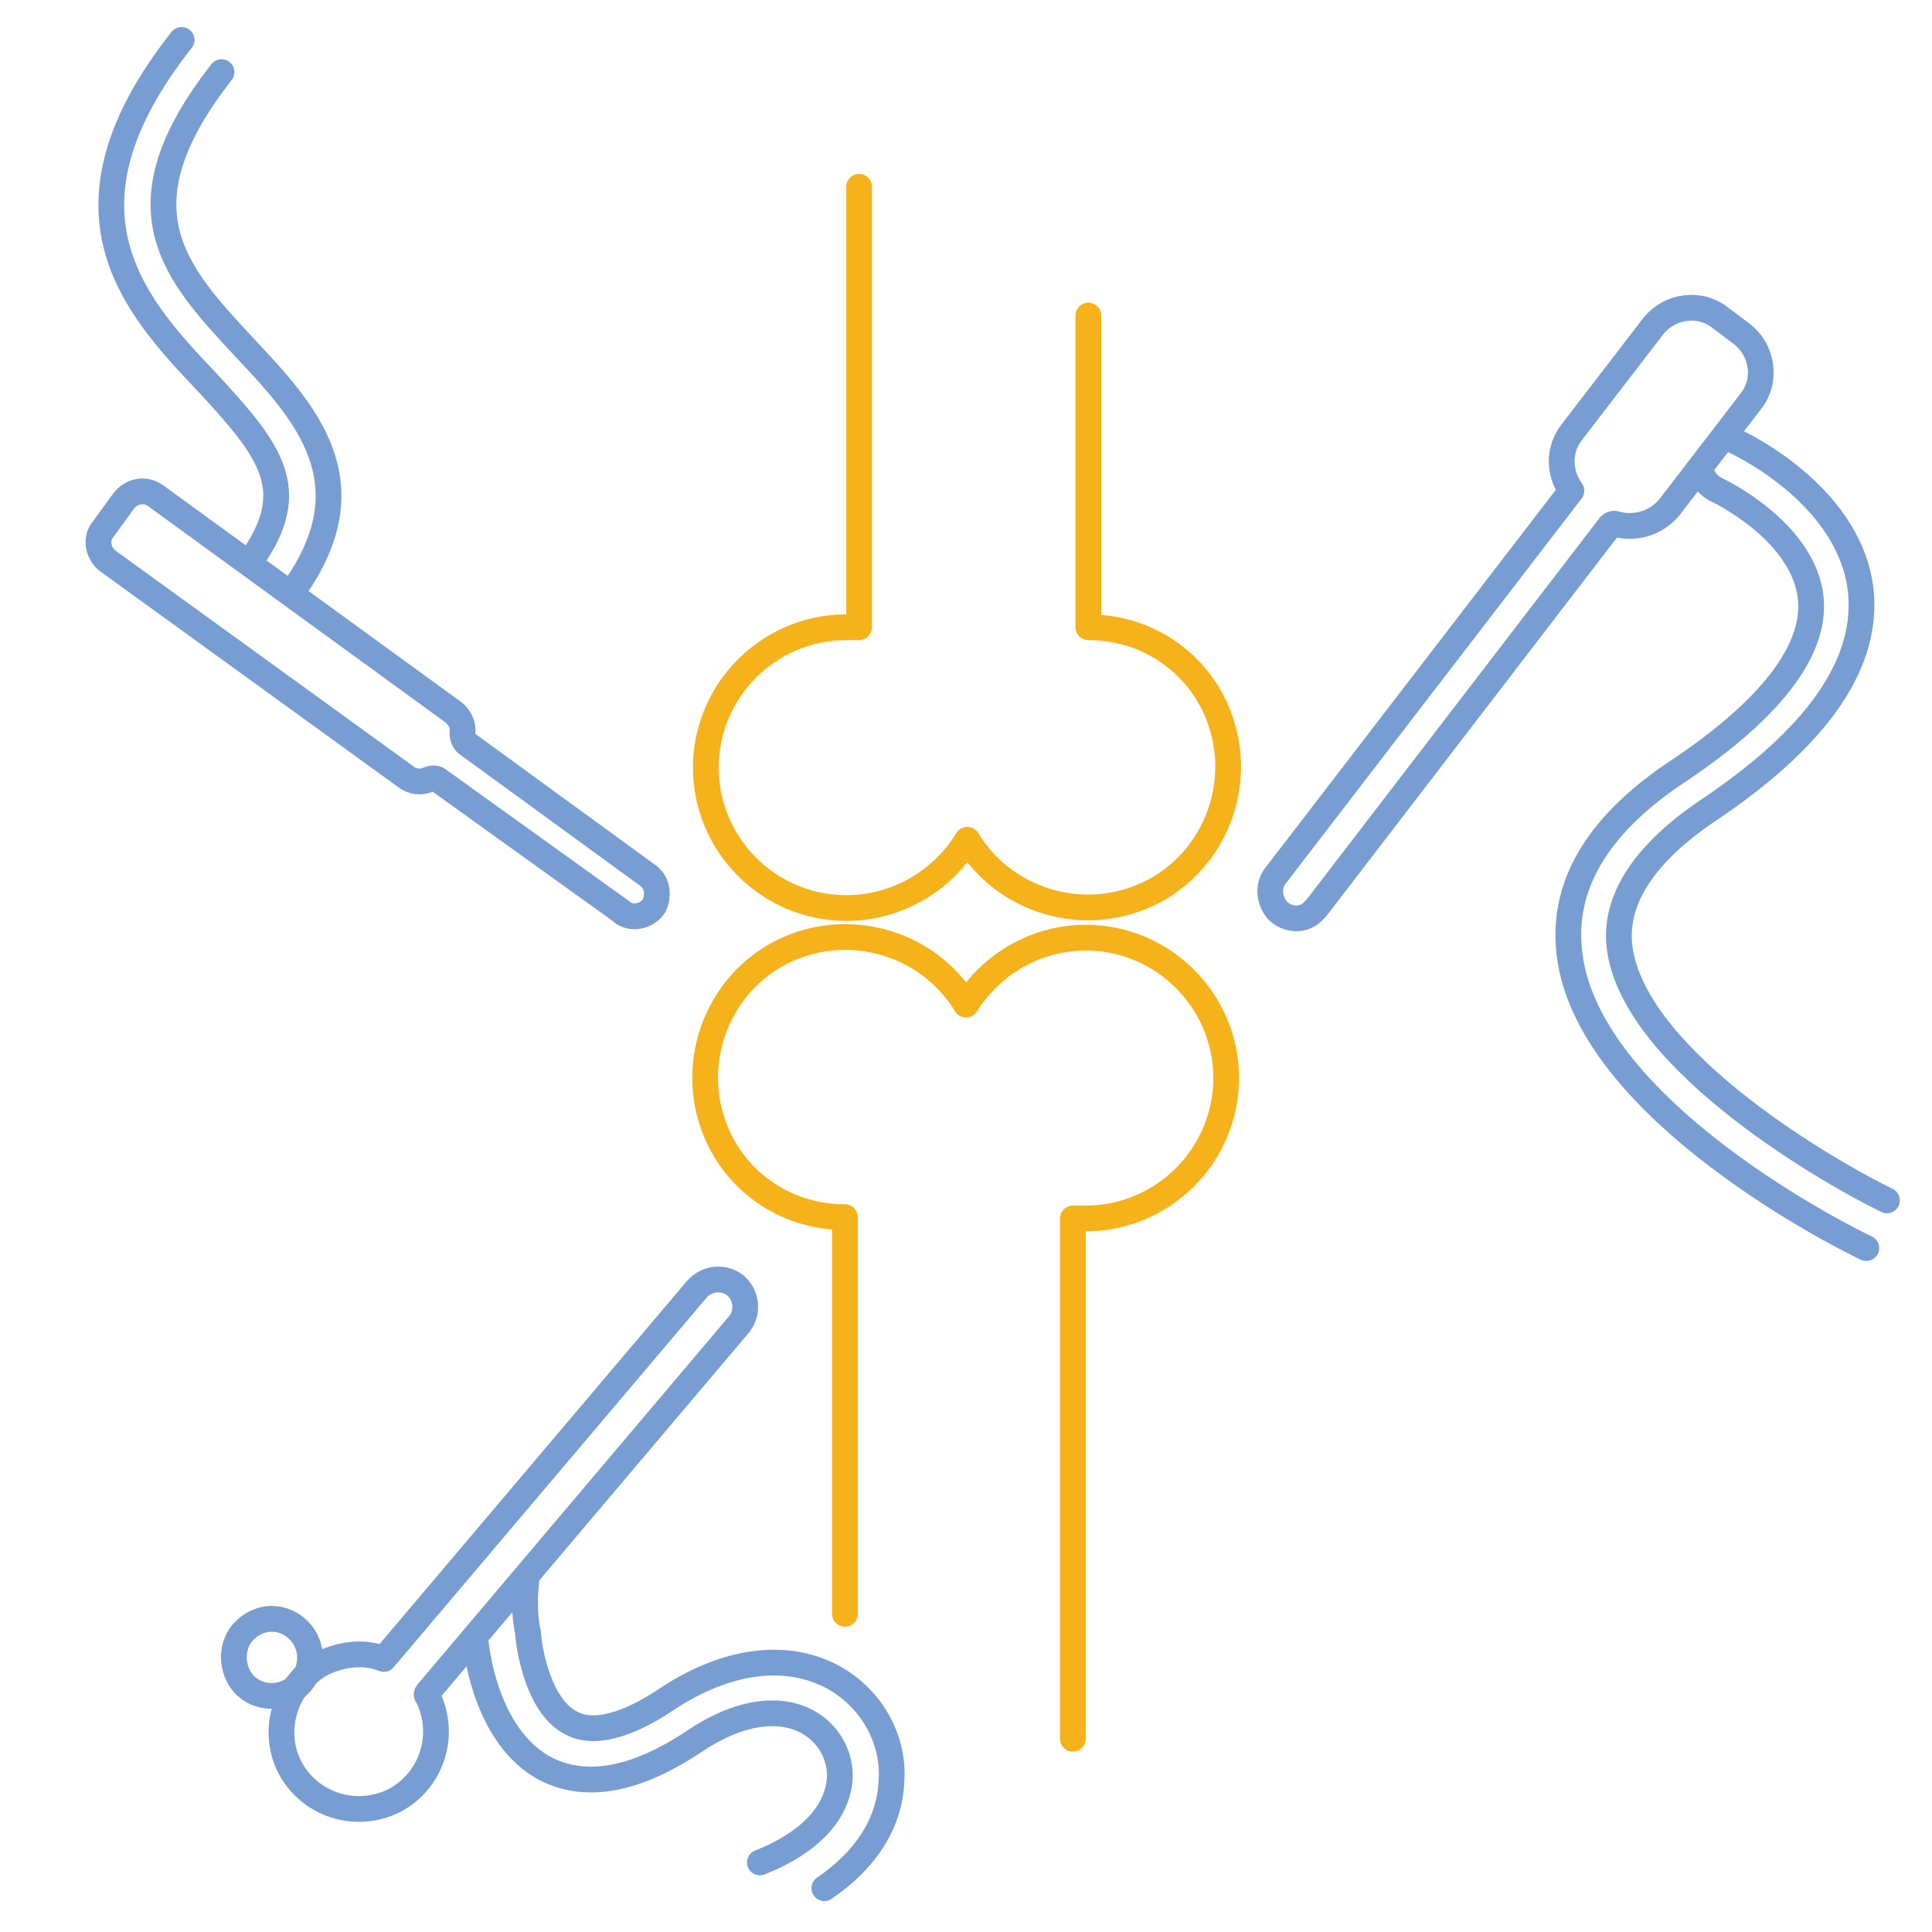 <?xml version="1.0" encoding="utf-8"?>
<!-- Generator: Adobe Illustrator 24.1.2, SVG Export Plug-In . SVG Version: 6.00 Build 0)  -->
<svg version="1.1" id="Слой_82" xmlns="http://www.w3.org/2000/svg" xmlns:xlink="http://www.w3.org/1999/xlink" x="0px"
	 y="0px" viewBox="0 0 150 150" style="enable-background:new 0 0 150 150;" xml:space="preserve">
<style type="text/css">
	.st0{fill:none;}
	.st1{fill:none;stroke:#F5B21B;stroke-width:2;stroke-linecap:round;stroke-linejoin:round;}
	.st2{fill:none;stroke:#789DD2;stroke-width:2;stroke-linecap:round;stroke-linejoin:round;}
	.st3{fill:none;stroke:#789DD2;stroke-width:2;stroke-linecap:round;stroke-miterlimit:10;}
</style>
<rect class="st0" width="150" height="150"/>
<path class="st1" d="M66.7,14.5v34.2c-0.3,0-0.7,0-1,0c-6,0-10.9,4.9-10.9,10.9c0,6,4.9,10.9,10.9,10.9c3.8,0,7.4-2,9.4-5.3
	c3.1,5.1,9.8,6.8,15,3.7c5.1-3.1,6.8-9.8,3.7-15c-2-3.3-5.5-5.2-9.3-5.2V24.5"/>
<path class="st1" d="M83.3,135V94.6c0.3,0,0.7,0,1,0c6,0,10.9-4.9,10.9-10.9c0-6-4.9-10.9-10.9-10.9c-3.8,0-7.3,2-9.3,5.2
	c-3.1-5.1-9.8-6.8-15-3.7c-5.1,3.1-6.8,9.8-3.7,15c2,3.3,5.5,5.2,9.3,5.2v30.8"/>
<path class="st2" d="M8,41.1l1.6-2.2c0.6-0.8,1.7-1,2.5-0.4c0,0,0,0,0,0l23.1,16.8c0.5,0.4,0.8,1,0.7,1.6c0,0.3,0.1,0.6,0.3,0.8
	l14,10.2c0.8,0.5,1,1.5,0.6,2.4c-0.5,0.8-1.6,1.1-2.4,0.6c0,0-0.1-0.1-0.1-0.1L34.1,60.6c-0.2-0.2-0.5-0.2-0.8-0.1
	c-0.6,0.3-1.3,0.2-1.8-0.2L8.3,43.5C7.6,42.9,7.4,41.8,8,41.1z"/>
<path class="st2" d="M29.8,128.8l24.3-28.7c0.8-0.9,2.1-1,3-0.3l0,0c0.9,0.8,1,2.1,0.3,3l-24.2,28.6c-0.1,0.1-0.1,0.2,0,0.3
	c1.5,3,0.3,6.6-2.6,8.1c-3,1.5-6.6,0.3-8.1-2.6s-0.3-6.6,2.6-8.1C26.6,128.4,28.3,128.2,29.8,128.8L29.8,128.8z"/>
<path class="st2" d="M23,126.4c1.3,1.1,1.4,3,0.4,4.2c-1.1,1.3-3,1.4-4.2,0.4s-1.4-3-0.4-4.2c0,0,0,0,0,0
	C19.9,125.5,21.7,125.3,23,126.4z"/>
<path class="st2" d="M122,38.1L99.1,67.9c-0.7,0.8-0.6,2,0.1,2.8c0.8,0.8,2.1,0.8,2.8,0c0.1-0.1,0.1-0.1,0.2-0.2L125,40.8
	c0.1-0.1,0.3-0.2,0.5-0.1c1.5,0.4,3.1-0.1,4.1-1.3l6.3-8.2c1.3-1.6,1-4-0.7-5.3l-1.6-1.2c-1.6-1.3-4-1-5.3,0.7l-6.3,8.2
	C121,34.9,121,36.7,122,38.1z"/>
<path class="st3" d="M144.9,96.9c-0.9-0.4-22.2-10.8-23.1-23.4c-0.4-5.1,2.5-9.7,8.6-13.7c7-4.7,10.5-9.2,10.2-13.2
	c-0.4-5.3-7.3-8.6-7.4-8.6c-0.5-0.3-0.9-0.7-1.1-1.3"/>
<path class="st3" d="M133.8,34.1c0.3,0,0.7,0,1,0.2c0.4,0.2,9.1,4.3,9.7,11.9c0.4,5.6-3.6,11.2-12,16.8c-4.7,3.2-7,6.6-6.8,10.1
	c0.6,8.6,15.3,17.4,20.8,20.1"/>
<path class="st3" d="M64,146.6c3.1-2.1,5-4.9,5.2-8.1c0.3-3.3-1.4-6.4-4.2-8.1c-3.7-2.2-8.5-1.6-13.2,1.5c-2.2,1.5-5.3,3-7.4,1.9
	c-2.5-1.2-3.3-5.5-3.4-7c-0.3-1.4-0.3-2.9-0.1-4.3"/>
<path class="st3" d="M36.9,127.1c0,0.3,0.6,7.8,5.6,10.3c3.1,1.5,6.9,0.8,11.4-2.2c3.4-2.3,6.7-2.8,9-1.4c1.5,0.9,2.4,2.6,2.3,4.3
	c-0.2,2.7-2.4,5-6.2,6.5"/>
<path class="st3" d="M17.2,5.6C8.9,16.2,13.6,21.2,19,27c4.6,4.9,9.8,10.4,3.8,18.8"/>
<path class="st3" d="M19.5,43.5c3.9-5.5,1.5-8.5-3.4-13.8c-5.6-5.9-12.5-13.3-2-26.6"/>
</svg>
